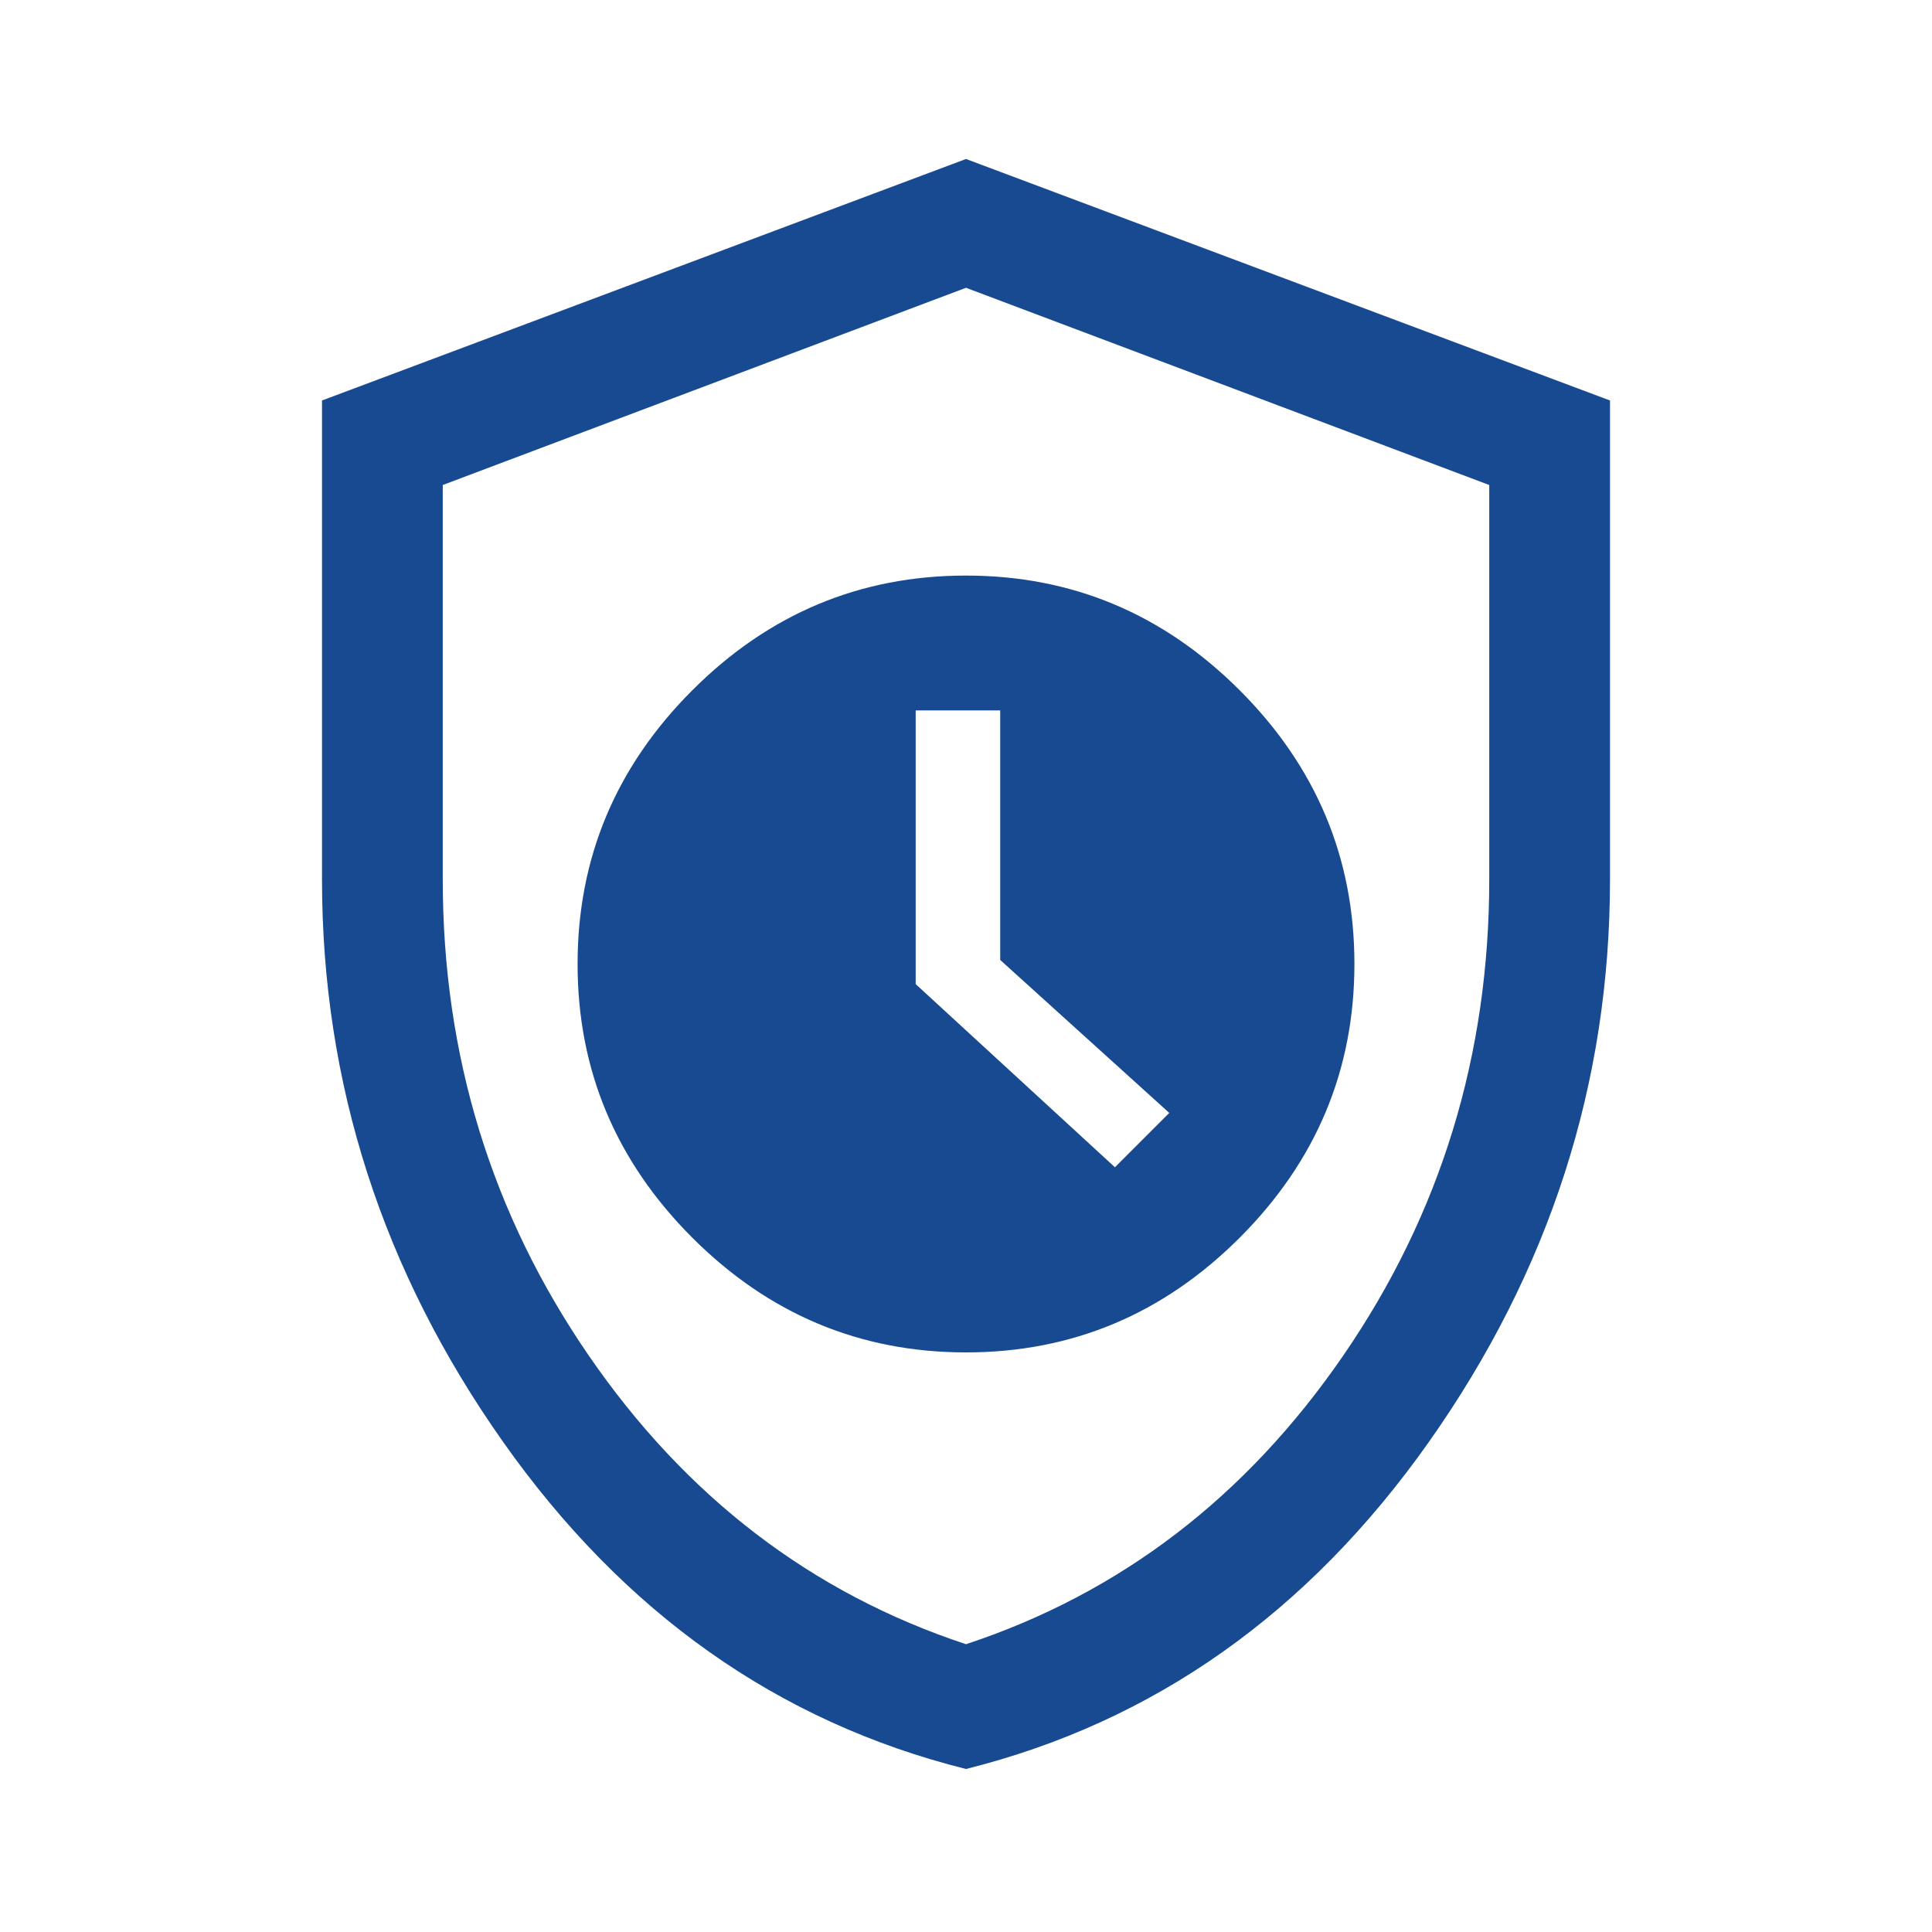 <svg fill="#174A91" width="48px" viewBox="0 -960 960 960" height="48px" xmlns="http://www.w3.org/2000/svg"><path d="M480-288q79 0 136-57t57-136q0-79-57-136t-136-57q-79 0-136 57t-57 136q0 79 57 136t136 57Zm74-92-99-91v-136h42v124l84 76-27 27ZM480-81q-140-35-230-162.5T160-523v-238l320-120 320 120v238q0 152-90 279.5T480-81Zm0-62q115-38 187.5-143.5T740-523v-196l-260-98-260 98v196q0 131 72.5 236.5T480-143Zm0-337Z"></path></svg>